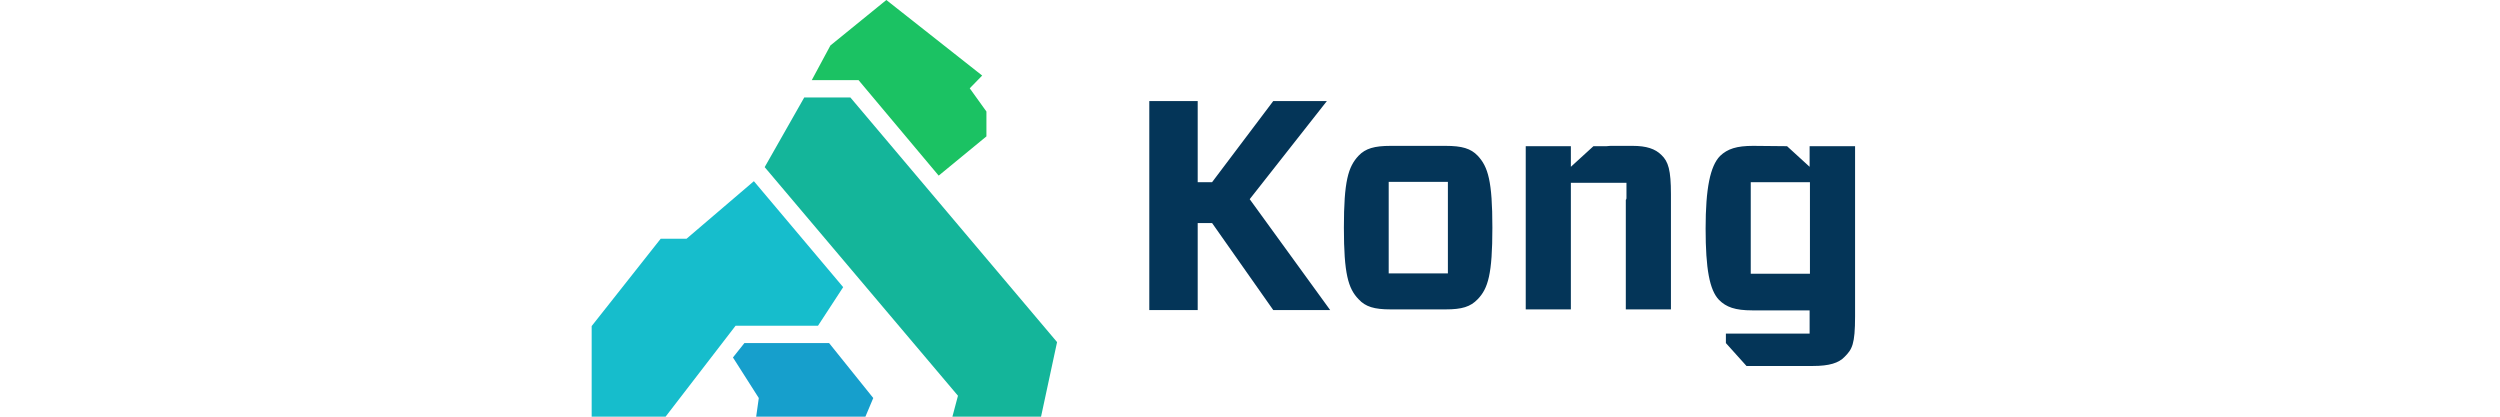 <svg width="300" height="50" viewBox="0 0 300 50" fill="none" xmlns="http://www.w3.org/2000/svg">
<path fill-rule="evenodd" clip-rule="evenodd" d="M210.09 32.849H217.193V21.86H210.09V32.849ZM217.154 17.543H222.609V37.951C222.609 41.327 222.256 41.915 221.353 42.818C220.647 43.563 219.509 43.917 217.546 43.917H209.579L207.107 41.169V40.031H217.154V37.245H210.286C208.206 37.245 207.146 36.852 206.283 35.989C205.145 34.812 204.674 32.261 204.674 27.433C204.674 22.606 205.223 19.937 206.4 18.721C207.303 17.857 208.402 17.504 210.364 17.504L214.446 17.543L217.154 20.016V17.543ZM152.79 12.127H159.226L149.964 23.901L159.619 37.206H152.79L145.451 26.766H143.724V37.206H137.915V12.127H143.724V21.86H145.451L152.79 12.127ZM195.176 23.744V21.939H193.214C193.174 21.939 193.174 21.939 193.135 21.939H191.604C191.565 21.939 191.565 21.939 191.526 21.939H188.504V23.744V37.127H183.088V17.543H186.659H188.504V17.896V20.016L191.212 17.543H192.782C193.017 17.504 193.292 17.504 193.567 17.504H195.922C197.57 17.504 198.63 17.857 199.375 18.603C200.199 19.388 200.513 20.408 200.513 23.312V37.127H195.097V23.98C195.176 23.901 195.176 23.823 195.176 23.744ZM166.644 32.81H173.747V21.821H166.644V32.81ZM166.879 37.127C164.917 37.127 163.857 36.813 163.033 35.91C161.777 34.615 161.267 32.849 161.267 27.316C161.267 21.742 161.777 20.016 163.033 18.681C163.857 17.818 164.917 17.504 166.879 17.504H173.473C175.435 17.504 176.495 17.818 177.319 18.681C178.575 20.016 179.085 21.742 179.085 27.316C179.085 32.889 178.575 34.615 177.319 35.91C176.455 36.813 175.435 37.127 173.473 37.127H166.879Z" fill="#043558"/>
<path fill-rule="evenodd" clip-rule="evenodd" d="M87.954 42.896L89.328 41.17H99.493L104.791 47.763L103.849 50H90.741L91.055 47.763L87.954 42.896Z" fill="#169FCC"/>
<path fill-rule="evenodd" clip-rule="evenodd" d="M91.761 20.055L96.51 11.695H102.044L126.848 41.052L124.925 50H114.289L114.956 47.488L91.761 20.055Z" fill="#14B59A"/>
<path fill-rule="evenodd" clip-rule="evenodd" d="M97.413 9.615L99.65 5.455L106.361 0L117.86 9.066L116.369 10.597L118.371 13.383V16.366L112.641 21.075L103.025 9.615H97.413Z" fill="#1BC263"/>
<path fill-rule="evenodd" clip-rule="evenodd" d="M79.281 28.65H82.382L90.466 21.743L101.181 34.458L98.159 39.09H88.269L81.44 47.959L79.87 50H71V39.129L79.281 28.65Z" fill="#16BDCC"/>
</svg>
